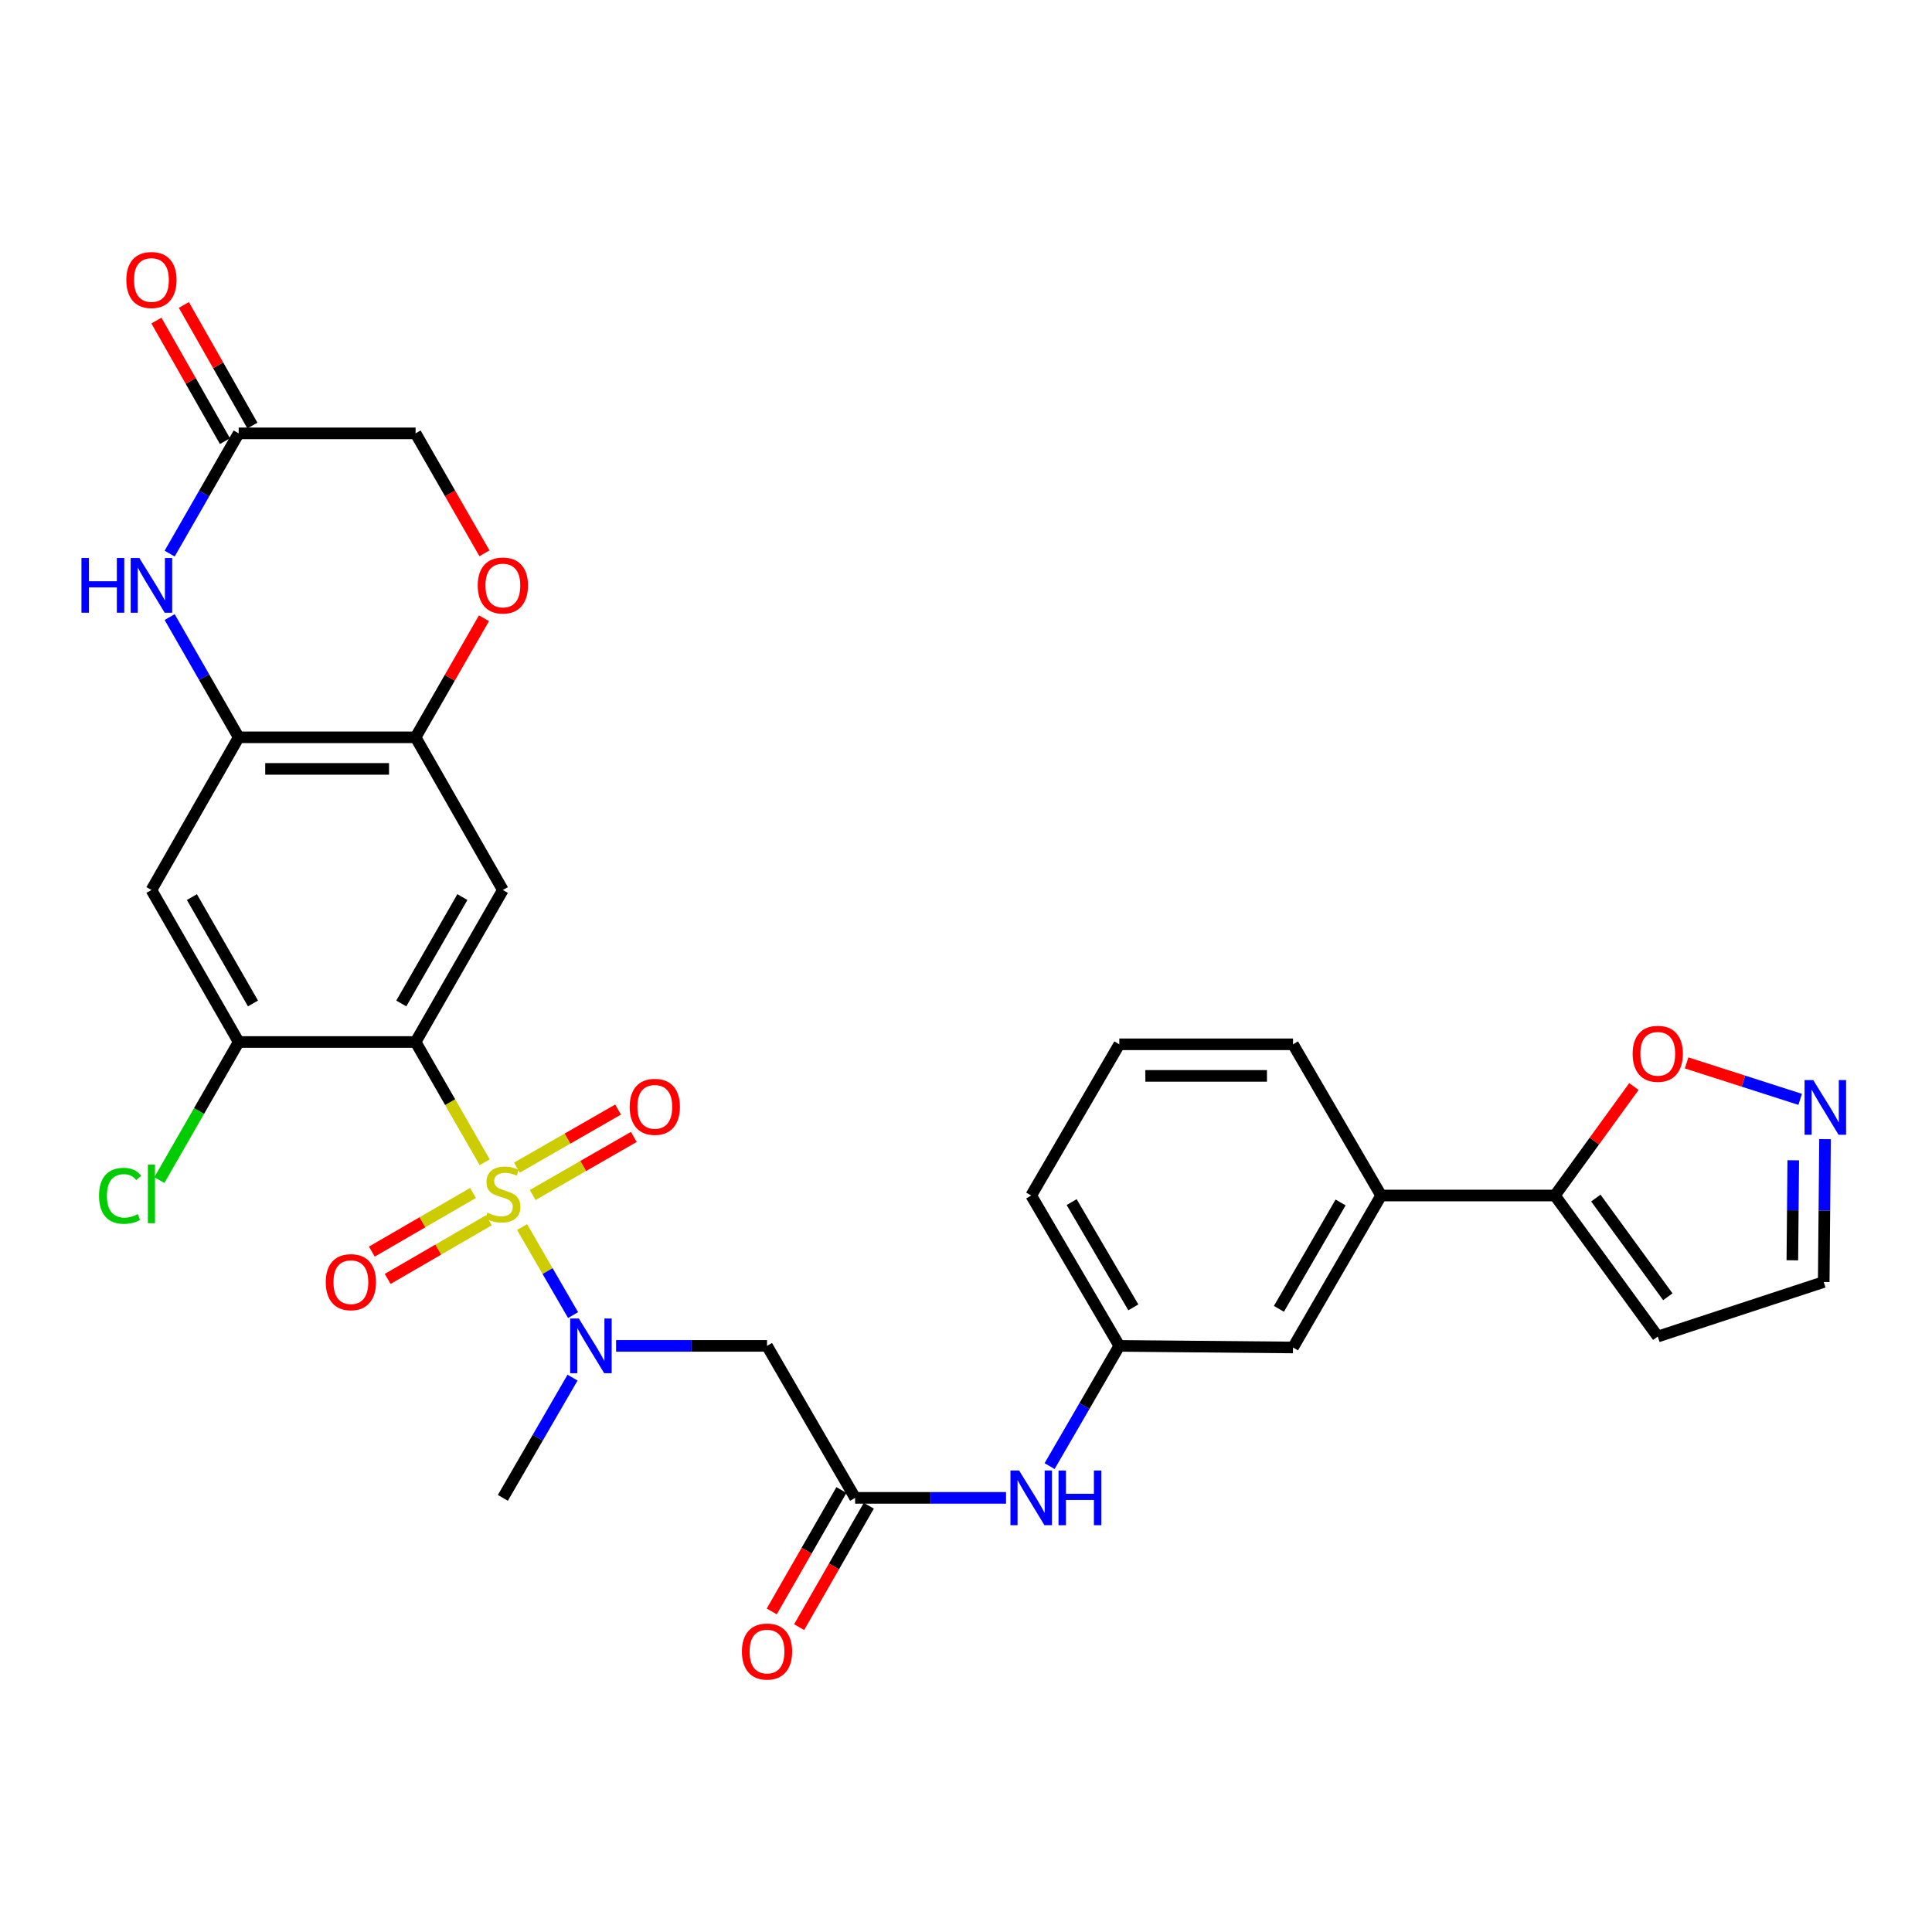 <?xml version='1.0' encoding='iso-8859-1'?>
<svg version='1.1' baseProfile='full'
              xmlns='http://www.w3.org/2000/svg'
                      xmlns:rdkit='http://www.rdkit.org/xml'
                      xmlns:xlink='http://www.w3.org/1999/xlink'
                  xml:space='preserve'
width='1000px' height='1000px' viewBox='0 0 1000 1000'>
<!-- END OF HEADER -->
<rect style='opacity:1.0;fill:#FFFFFF;stroke:none' width='1000' height='1000' x='0' y='0'> </rect>
<path class='bond-0' d='M 250.869,601.579 L 232.987,570.456' style='fill:none;fill-rule:evenodd;stroke:#CCCC00;stroke-width:6px;stroke-linecap:butt;stroke-linejoin:miter;stroke-opacity:1' />
<path class='bond-0' d='M 232.987,570.456 L 215.104,539.334' style='fill:none;fill-rule:evenodd;stroke:#000000;stroke-width:6px;stroke-linecap:butt;stroke-linejoin:miter;stroke-opacity:1' />
<path class='bond-1' d='M 270.225,635.119 L 283.428,657.903' style='fill:none;fill-rule:evenodd;stroke:#CCCC00;stroke-width:6px;stroke-linecap:butt;stroke-linejoin:miter;stroke-opacity:1' />
<path class='bond-1' d='M 283.428,657.903 L 296.631,680.688' style='fill:none;fill-rule:evenodd;stroke:#0000FF;stroke-width:6px;stroke-linecap:butt;stroke-linejoin:miter;stroke-opacity:1' />
<path class='bond-14' d='M 244.834,617.477 L 218.649,632.654' style='fill:none;fill-rule:evenodd;stroke:#CCCC00;stroke-width:6px;stroke-linecap:butt;stroke-linejoin:miter;stroke-opacity:1' />
<path class='bond-14' d='M 218.649,632.654 L 192.464,647.832' style='fill:none;fill-rule:evenodd;stroke:#FF0000;stroke-width:6px;stroke-linecap:butt;stroke-linejoin:miter;stroke-opacity:1' />
<path class='bond-14' d='M 253.03,631.617 L 226.845,646.795' style='fill:none;fill-rule:evenodd;stroke:#CCCC00;stroke-width:6px;stroke-linecap:butt;stroke-linejoin:miter;stroke-opacity:1' />
<path class='bond-14' d='M 226.845,646.795 L 200.66,661.972' style='fill:none;fill-rule:evenodd;stroke:#FF0000;stroke-width:6px;stroke-linecap:butt;stroke-linejoin:miter;stroke-opacity:1' />
<path class='bond-15' d='M 275.701,618.537 L 301.878,603.507' style='fill:none;fill-rule:evenodd;stroke:#CCCC00;stroke-width:6px;stroke-linecap:butt;stroke-linejoin:miter;stroke-opacity:1' />
<path class='bond-15' d='M 301.878,603.507 L 328.056,588.477' style='fill:none;fill-rule:evenodd;stroke:#FF0000;stroke-width:6px;stroke-linecap:butt;stroke-linejoin:miter;stroke-opacity:1' />
<path class='bond-15' d='M 267.563,604.364 L 293.74,589.333' style='fill:none;fill-rule:evenodd;stroke:#CCCC00;stroke-width:6px;stroke-linecap:butt;stroke-linejoin:miter;stroke-opacity:1' />
<path class='bond-15' d='M 293.74,589.333 L 319.917,574.303' style='fill:none;fill-rule:evenodd;stroke:#FF0000;stroke-width:6px;stroke-linecap:butt;stroke-linejoin:miter;stroke-opacity:1' />
<path class='bond-2' d='M 215.104,539.334 L 260.285,460.666' style='fill:none;fill-rule:evenodd;stroke:#000000;stroke-width:6px;stroke-linecap:butt;stroke-linejoin:miter;stroke-opacity:1' />
<path class='bond-2' d='M 207.708,519.394 L 239.335,464.326' style='fill:none;fill-rule:evenodd;stroke:#000000;stroke-width:6px;stroke-linecap:butt;stroke-linejoin:miter;stroke-opacity:1' />
<path class='bond-5' d='M 215.104,539.334 L 123.542,539.334' style='fill:none;fill-rule:evenodd;stroke:#000000;stroke-width:6px;stroke-linecap:butt;stroke-linejoin:miter;stroke-opacity:1' />
<path class='bond-6' d='M 318.885,696.625 L 357.948,696.625' style='fill:none;fill-rule:evenodd;stroke:#0000FF;stroke-width:6px;stroke-linecap:butt;stroke-linejoin:miter;stroke-opacity:1' />
<path class='bond-6' d='M 357.948,696.625 L 397.01,696.625' style='fill:none;fill-rule:evenodd;stroke:#000000;stroke-width:6px;stroke-linecap:butt;stroke-linejoin:miter;stroke-opacity:1' />
<path class='bond-27' d='M 296.345,713.058 L 278.315,744.176' style='fill:none;fill-rule:evenodd;stroke:#0000FF;stroke-width:6px;stroke-linecap:butt;stroke-linejoin:miter;stroke-opacity:1' />
<path class='bond-27' d='M 278.315,744.176 L 260.285,775.293' style='fill:none;fill-rule:evenodd;stroke:#000000;stroke-width:6px;stroke-linecap:butt;stroke-linejoin:miter;stroke-opacity:1' />
<path class='bond-7' d='M 260.285,460.666 L 215.104,381.634' style='fill:none;fill-rule:evenodd;stroke:#000000;stroke-width:6px;stroke-linecap:butt;stroke-linejoin:miter;stroke-opacity:1' />
<path class='bond-3' d='M 87.811,319.403 L 105.676,350.518' style='fill:none;fill-rule:evenodd;stroke:#0000FF;stroke-width:6px;stroke-linecap:butt;stroke-linejoin:miter;stroke-opacity:1' />
<path class='bond-3' d='M 105.676,350.518 L 123.542,381.634' style='fill:none;fill-rule:evenodd;stroke:#000000;stroke-width:6px;stroke-linecap:butt;stroke-linejoin:miter;stroke-opacity:1' />
<path class='bond-12' d='M 87.81,286.547 L 105.676,255.427' style='fill:none;fill-rule:evenodd;stroke:#0000FF;stroke-width:6px;stroke-linecap:butt;stroke-linejoin:miter;stroke-opacity:1' />
<path class='bond-12' d='M 105.676,255.427 L 123.542,224.307' style='fill:none;fill-rule:evenodd;stroke:#000000;stroke-width:6px;stroke-linecap:butt;stroke-linejoin:miter;stroke-opacity:1' />
<path class='bond-4' d='M 123.542,381.634 L 78.379,460.666' style='fill:none;fill-rule:evenodd;stroke:#000000;stroke-width:6px;stroke-linecap:butt;stroke-linejoin:miter;stroke-opacity:1' />
<path class='bond-31' d='M 123.542,381.634 L 215.104,381.634' style='fill:none;fill-rule:evenodd;stroke:#000000;stroke-width:6px;stroke-linecap:butt;stroke-linejoin:miter;stroke-opacity:1' />
<path class='bond-31' d='M 137.276,397.978 L 201.369,397.978' style='fill:none;fill-rule:evenodd;stroke:#000000;stroke-width:6px;stroke-linecap:butt;stroke-linejoin:miter;stroke-opacity:1' />
<path class='bond-8' d='M 123.542,539.334 L 78.379,460.666' style='fill:none;fill-rule:evenodd;stroke:#000000;stroke-width:6px;stroke-linecap:butt;stroke-linejoin:miter;stroke-opacity:1' />
<path class='bond-8' d='M 130.942,519.396 L 99.327,464.329' style='fill:none;fill-rule:evenodd;stroke:#000000;stroke-width:6px;stroke-linecap:butt;stroke-linejoin:miter;stroke-opacity:1' />
<path class='bond-26' d='M 123.542,539.334 L 103.014,575.075' style='fill:none;fill-rule:evenodd;stroke:#000000;stroke-width:6px;stroke-linecap:butt;stroke-linejoin:miter;stroke-opacity:1' />
<path class='bond-26' d='M 103.014,575.075 L 82.486,610.815' style='fill:none;fill-rule:evenodd;stroke:#00CC00;stroke-width:6px;stroke-linecap:butt;stroke-linejoin:miter;stroke-opacity:1' />
<path class='bond-9' d='M 397.01,696.625 L 442.61,775.293' style='fill:none;fill-rule:evenodd;stroke:#000000;stroke-width:6px;stroke-linecap:butt;stroke-linejoin:miter;stroke-opacity:1' />
<path class='bond-13' d='M 215.104,381.634 L 232.804,350.818' style='fill:none;fill-rule:evenodd;stroke:#000000;stroke-width:6px;stroke-linecap:butt;stroke-linejoin:miter;stroke-opacity:1' />
<path class='bond-13' d='M 232.804,350.818 L 250.505,320.003' style='fill:none;fill-rule:evenodd;stroke:#FF0000;stroke-width:6px;stroke-linecap:butt;stroke-linejoin:miter;stroke-opacity:1' />
<path class='bond-19' d='M 442.61,775.293 L 481.668,775.293' style='fill:none;fill-rule:evenodd;stroke:#000000;stroke-width:6px;stroke-linecap:butt;stroke-linejoin:miter;stroke-opacity:1' />
<path class='bond-19' d='M 481.668,775.293 L 520.726,775.293' style='fill:none;fill-rule:evenodd;stroke:#0000FF;stroke-width:6px;stroke-linecap:butt;stroke-linejoin:miter;stroke-opacity:1' />
<path class='bond-22' d='M 435.522,771.226 L 417.489,802.65' style='fill:none;fill-rule:evenodd;stroke:#000000;stroke-width:6px;stroke-linecap:butt;stroke-linejoin:miter;stroke-opacity:1' />
<path class='bond-22' d='M 417.489,802.65 L 399.455,834.074' style='fill:none;fill-rule:evenodd;stroke:#FF0000;stroke-width:6px;stroke-linecap:butt;stroke-linejoin:miter;stroke-opacity:1' />
<path class='bond-22' d='M 449.697,779.361 L 431.664,810.785' style='fill:none;fill-rule:evenodd;stroke:#000000;stroke-width:6px;stroke-linecap:butt;stroke-linejoin:miter;stroke-opacity:1' />
<path class='bond-22' d='M 431.664,810.785 L 413.63,842.209' style='fill:none;fill-rule:evenodd;stroke:#FF0000;stroke-width:6px;stroke-linecap:butt;stroke-linejoin:miter;stroke-opacity:1' />
<path class='bond-10' d='M 804.807,618.792 L 714.871,618.792' style='fill:none;fill-rule:evenodd;stroke:#000000;stroke-width:6px;stroke-linecap:butt;stroke-linejoin:miter;stroke-opacity:1' />
<path class='bond-16' d='M 804.807,618.792 L 825.256,590.591' style='fill:none;fill-rule:evenodd;stroke:#000000;stroke-width:6px;stroke-linecap:butt;stroke-linejoin:miter;stroke-opacity:1' />
<path class='bond-16' d='M 825.256,590.591 L 845.705,562.391' style='fill:none;fill-rule:evenodd;stroke:#FF0000;stroke-width:6px;stroke-linecap:butt;stroke-linejoin:miter;stroke-opacity:1' />
<path class='bond-18' d='M 804.807,618.792 L 858.052,691.785' style='fill:none;fill-rule:evenodd;stroke:#000000;stroke-width:6px;stroke-linecap:butt;stroke-linejoin:miter;stroke-opacity:1' />
<path class='bond-18' d='M 825.998,620.109 L 863.269,671.205' style='fill:none;fill-rule:evenodd;stroke:#000000;stroke-width:6px;stroke-linecap:butt;stroke-linejoin:miter;stroke-opacity:1' />
<path class='bond-11' d='M 931.766,569.024 L 902.376,559.59' style='fill:none;fill-rule:evenodd;stroke:#0000FF;stroke-width:6px;stroke-linecap:butt;stroke-linejoin:miter;stroke-opacity:1' />
<path class='bond-11' d='M 902.376,559.59 L 872.987,550.157' style='fill:none;fill-rule:evenodd;stroke:#FF0000;stroke-width:6px;stroke-linecap:butt;stroke-linejoin:miter;stroke-opacity:1' />
<path class='bond-34' d='M 944.633,589.621 L 944.295,626.593' style='fill:none;fill-rule:evenodd;stroke:#0000FF;stroke-width:6px;stroke-linecap:butt;stroke-linejoin:miter;stroke-opacity:1' />
<path class='bond-34' d='M 944.295,626.593 L 943.957,663.565' style='fill:none;fill-rule:evenodd;stroke:#000000;stroke-width:6px;stroke-linecap:butt;stroke-linejoin:miter;stroke-opacity:1' />
<path class='bond-34' d='M 928.188,600.563 L 927.951,626.444' style='fill:none;fill-rule:evenodd;stroke:#0000FF;stroke-width:6px;stroke-linecap:butt;stroke-linejoin:miter;stroke-opacity:1' />
<path class='bond-34' d='M 927.951,626.444 L 927.715,652.324' style='fill:none;fill-rule:evenodd;stroke:#000000;stroke-width:6px;stroke-linecap:butt;stroke-linejoin:miter;stroke-opacity:1' />
<path class='bond-24' d='M 130.646,220.269 L 112.909,189.062' style='fill:none;fill-rule:evenodd;stroke:#000000;stroke-width:6px;stroke-linecap:butt;stroke-linejoin:miter;stroke-opacity:1' />
<path class='bond-24' d='M 112.909,189.062 L 95.171,157.855' style='fill:none;fill-rule:evenodd;stroke:#FF0000;stroke-width:6px;stroke-linecap:butt;stroke-linejoin:miter;stroke-opacity:1' />
<path class='bond-24' d='M 116.438,228.345 L 98.7,197.138' style='fill:none;fill-rule:evenodd;stroke:#000000;stroke-width:6px;stroke-linecap:butt;stroke-linejoin:miter;stroke-opacity:1' />
<path class='bond-24' d='M 98.7,197.138 L 80.962,165.932' style='fill:none;fill-rule:evenodd;stroke:#FF0000;stroke-width:6px;stroke-linecap:butt;stroke-linejoin:miter;stroke-opacity:1' />
<path class='bond-32' d='M 123.542,224.307 L 215.104,224.307' style='fill:none;fill-rule:evenodd;stroke:#000000;stroke-width:6px;stroke-linecap:butt;stroke-linejoin:miter;stroke-opacity:1' />
<path class='bond-25' d='M 250.758,286.387 L 232.931,255.347' style='fill:none;fill-rule:evenodd;stroke:#FF0000;stroke-width:6px;stroke-linecap:butt;stroke-linejoin:miter;stroke-opacity:1' />
<path class='bond-25' d='M 232.931,255.347 L 215.104,224.307' style='fill:none;fill-rule:evenodd;stroke:#000000;stroke-width:6px;stroke-linecap:butt;stroke-linejoin:miter;stroke-opacity:1' />
<path class='bond-17' d='M 714.871,618.792 L 669.262,697.451' style='fill:none;fill-rule:evenodd;stroke:#000000;stroke-width:6px;stroke-linecap:butt;stroke-linejoin:miter;stroke-opacity:1' />
<path class='bond-17' d='M 693.89,622.393 L 661.964,677.454' style='fill:none;fill-rule:evenodd;stroke:#000000;stroke-width:6px;stroke-linecap:butt;stroke-linejoin:miter;stroke-opacity:1' />
<path class='bond-33' d='M 714.871,618.792 L 669.262,540.532' style='fill:none;fill-rule:evenodd;stroke:#000000;stroke-width:6px;stroke-linecap:butt;stroke-linejoin:miter;stroke-opacity:1' />
<path class='bond-23' d='M 858.052,691.785 L 943.957,663.565' style='fill:none;fill-rule:evenodd;stroke:#000000;stroke-width:6px;stroke-linecap:butt;stroke-linejoin:miter;stroke-opacity:1' />
<path class='bond-21' d='M 543.272,758.86 L 561.313,727.743' style='fill:none;fill-rule:evenodd;stroke:#0000FF;stroke-width:6px;stroke-linecap:butt;stroke-linejoin:miter;stroke-opacity:1' />
<path class='bond-21' d='M 561.313,727.743 L 579.353,696.625' style='fill:none;fill-rule:evenodd;stroke:#000000;stroke-width:6px;stroke-linecap:butt;stroke-linejoin:miter;stroke-opacity:1' />
<path class='bond-20' d='M 669.262,697.451 L 579.353,696.625' style='fill:none;fill-rule:evenodd;stroke:#000000;stroke-width:6px;stroke-linecap:butt;stroke-linejoin:miter;stroke-opacity:1' />
<path class='bond-30' d='M 579.353,696.625 L 533.745,618.792' style='fill:none;fill-rule:evenodd;stroke:#000000;stroke-width:6px;stroke-linecap:butt;stroke-linejoin:miter;stroke-opacity:1' />
<path class='bond-30' d='M 586.613,676.687 L 554.687,622.204' style='fill:none;fill-rule:evenodd;stroke:#000000;stroke-width:6px;stroke-linecap:butt;stroke-linejoin:miter;stroke-opacity:1' />
<path class='bond-28' d='M 669.262,540.532 L 579.353,540.532' style='fill:none;fill-rule:evenodd;stroke:#000000;stroke-width:6px;stroke-linecap:butt;stroke-linejoin:miter;stroke-opacity:1' />
<path class='bond-28' d='M 655.776,556.876 L 592.839,556.876' style='fill:none;fill-rule:evenodd;stroke:#000000;stroke-width:6px;stroke-linecap:butt;stroke-linejoin:miter;stroke-opacity:1' />
<path class='bond-29' d='M 579.353,540.532 L 533.745,618.792' style='fill:none;fill-rule:evenodd;stroke:#000000;stroke-width:6px;stroke-linecap:butt;stroke-linejoin:miter;stroke-opacity:1' />
<path  class='atom-0' d='M 252.285 627.686
Q 252.605 627.806, 253.925 628.366
Q 255.245 628.926, 256.685 629.286
Q 258.165 629.606, 259.605 629.606
Q 262.285 629.606, 263.845 628.326
Q 265.405 627.006, 265.405 624.726
Q 265.405 623.166, 264.605 622.206
Q 263.845 621.246, 262.645 620.726
Q 261.445 620.206, 259.445 619.606
Q 256.925 618.846, 255.405 618.126
Q 253.925 617.406, 252.845 615.886
Q 251.805 614.366, 251.805 611.806
Q 251.805 608.246, 254.205 606.046
Q 256.645 603.846, 261.445 603.846
Q 264.725 603.846, 268.445 605.406
L 267.525 608.486
Q 264.125 607.086, 261.565 607.086
Q 258.805 607.086, 257.285 608.246
Q 255.765 609.366, 255.805 611.326
Q 255.805 612.846, 256.565 613.766
Q 257.365 614.686, 258.485 615.206
Q 259.645 615.726, 261.565 616.326
Q 264.125 617.126, 265.645 617.926
Q 267.165 618.726, 268.245 620.366
Q 269.365 621.966, 269.365 624.726
Q 269.365 628.646, 266.725 630.766
Q 264.125 632.846, 259.765 632.846
Q 257.245 632.846, 255.325 632.286
Q 253.445 631.766, 251.205 630.846
L 252.285 627.686
' fill='#CCCC00'/>
<path  class='atom-2' d='M 299.606 682.465
L 308.886 697.465
Q 309.806 698.945, 311.286 701.625
Q 312.766 704.305, 312.846 704.465
L 312.846 682.465
L 316.606 682.465
L 316.606 710.785
L 312.726 710.785
L 302.766 694.385
Q 301.606 692.465, 300.366 690.265
Q 299.166 688.065, 298.806 687.385
L 298.806 710.785
L 295.126 710.785
L 295.126 682.465
L 299.606 682.465
' fill='#0000FF'/>
<path  class='atom-4' d='M 42.159 288.815
L 45.999 288.815
L 45.999 300.855
L 60.479 300.855
L 60.479 288.815
L 64.319 288.815
L 64.319 317.135
L 60.479 317.135
L 60.479 304.055
L 45.999 304.055
L 45.999 317.135
L 42.159 317.135
L 42.159 288.815
' fill='#0000FF'/>
<path  class='atom-4' d='M 72.119 288.815
L 81.399 303.815
Q 82.319 305.295, 83.799 307.975
Q 85.279 310.655, 85.359 310.815
L 85.359 288.815
L 89.119 288.815
L 89.119 317.135
L 85.239 317.135
L 75.279 300.735
Q 74.119 298.815, 72.879 296.615
Q 71.679 294.415, 71.319 293.735
L 71.319 317.135
L 67.639 317.135
L 67.639 288.815
L 72.119 288.815
' fill='#0000FF'/>
<path  class='atom-12' d='M 938.523 559.042
L 947.803 574.042
Q 948.723 575.522, 950.203 578.202
Q 951.683 580.882, 951.763 581.042
L 951.763 559.042
L 955.523 559.042
L 955.523 587.362
L 951.643 587.362
L 941.683 570.962
Q 940.523 569.042, 939.283 566.842
Q 938.083 564.642, 937.723 563.962
L 937.723 587.362
L 934.043 587.362
L 934.043 559.042
L 938.523 559.042
' fill='#0000FF'/>
<path  class='atom-14' d='M 247.285 303.055
Q 247.285 296.255, 250.645 292.455
Q 254.005 288.655, 260.285 288.655
Q 266.565 288.655, 269.925 292.455
Q 273.285 296.255, 273.285 303.055
Q 273.285 309.935, 269.885 313.855
Q 266.485 317.735, 260.285 317.735
Q 254.045 317.735, 250.645 313.855
Q 247.285 309.975, 247.285 303.055
M 260.285 314.535
Q 264.605 314.535, 266.925 311.655
Q 269.285 308.735, 269.285 303.055
Q 269.285 297.495, 266.925 294.695
Q 264.605 291.855, 260.285 291.855
Q 255.965 291.855, 253.605 294.655
Q 251.285 297.455, 251.285 303.055
Q 251.285 308.775, 253.605 311.655
Q 255.965 314.535, 260.285 314.535
' fill='#FF0000'/>
<path  class='atom-15' d='M 168.617 663.645
Q 168.617 656.845, 171.977 653.045
Q 175.337 649.245, 181.617 649.245
Q 187.897 649.245, 191.257 653.045
Q 194.617 656.845, 194.617 663.645
Q 194.617 670.525, 191.217 674.445
Q 187.817 678.325, 181.617 678.325
Q 175.377 678.325, 171.977 674.445
Q 168.617 670.565, 168.617 663.645
M 181.617 675.125
Q 185.937 675.125, 188.257 672.245
Q 190.617 669.325, 190.617 663.645
Q 190.617 658.085, 188.257 655.285
Q 185.937 652.445, 181.617 652.445
Q 177.297 652.445, 174.937 655.245
Q 172.617 658.045, 172.617 663.645
Q 172.617 669.365, 174.937 672.245
Q 177.297 675.125, 181.617 675.125
' fill='#FF0000'/>
<path  class='atom-16' d='M 325.926 572.892
Q 325.926 566.092, 329.286 562.292
Q 332.646 558.492, 338.926 558.492
Q 345.206 558.492, 348.566 562.292
Q 351.926 566.092, 351.926 572.892
Q 351.926 579.772, 348.526 583.692
Q 345.126 587.572, 338.926 587.572
Q 332.686 587.572, 329.286 583.692
Q 325.926 579.812, 325.926 572.892
M 338.926 584.372
Q 343.246 584.372, 345.566 581.492
Q 347.926 578.572, 347.926 572.892
Q 347.926 567.332, 345.566 564.532
Q 343.246 561.692, 338.926 561.692
Q 334.606 561.692, 332.246 564.492
Q 329.926 567.292, 329.926 572.892
Q 329.926 578.612, 332.246 581.492
Q 334.606 584.372, 338.926 584.372
' fill='#FF0000'/>
<path  class='atom-17' d='M 845.052 545.443
Q 845.052 538.643, 848.412 534.843
Q 851.772 531.043, 858.052 531.043
Q 864.332 531.043, 867.692 534.843
Q 871.052 538.643, 871.052 545.443
Q 871.052 552.323, 867.652 556.243
Q 864.252 560.123, 858.052 560.123
Q 851.812 560.123, 848.412 556.243
Q 845.052 552.363, 845.052 545.443
M 858.052 556.923
Q 862.372 556.923, 864.692 554.043
Q 867.052 551.123, 867.052 545.443
Q 867.052 539.883, 864.692 537.083
Q 862.372 534.243, 858.052 534.243
Q 853.732 534.243, 851.372 537.043
Q 849.052 539.843, 849.052 545.443
Q 849.052 551.163, 851.372 554.043
Q 853.732 556.923, 858.052 556.923
' fill='#FF0000'/>
<path  class='atom-20' d='M 527.485 761.133
L 536.765 776.133
Q 537.685 777.613, 539.165 780.293
Q 540.645 782.973, 540.725 783.133
L 540.725 761.133
L 544.485 761.133
L 544.485 789.453
L 540.605 789.453
L 530.645 773.053
Q 529.485 771.133, 528.245 768.933
Q 527.045 766.733, 526.685 766.053
L 526.685 789.453
L 523.005 789.453
L 523.005 761.133
L 527.485 761.133
' fill='#0000FF'/>
<path  class='atom-20' d='M 547.885 761.133
L 551.725 761.133
L 551.725 773.173
L 566.205 773.173
L 566.205 761.133
L 570.045 761.133
L 570.045 789.453
L 566.205 789.453
L 566.205 776.373
L 551.725 776.373
L 551.725 789.453
L 547.885 789.453
L 547.885 761.133
' fill='#0000FF'/>
<path  class='atom-23' d='M 384.01 854.832
Q 384.01 848.032, 387.37 844.232
Q 390.73 840.432, 397.01 840.432
Q 403.29 840.432, 406.65 844.232
Q 410.01 848.032, 410.01 854.832
Q 410.01 861.712, 406.61 865.632
Q 403.21 869.512, 397.01 869.512
Q 390.77 869.512, 387.37 865.632
Q 384.01 861.752, 384.01 854.832
M 397.01 866.312
Q 401.33 866.312, 403.65 863.432
Q 406.01 860.512, 406.01 854.832
Q 406.01 849.272, 403.65 846.472
Q 401.33 843.632, 397.01 843.632
Q 392.69 843.632, 390.33 846.432
Q 388.01 849.232, 388.01 854.832
Q 388.01 860.552, 390.33 863.432
Q 392.69 866.312, 397.01 866.312
' fill='#FF0000'/>
<path  class='atom-25' d='M 65.379 144.929
Q 65.379 138.129, 68.739 134.329
Q 72.099 130.529, 78.379 130.529
Q 84.659 130.529, 88.019 134.329
Q 91.379 138.129, 91.379 144.929
Q 91.379 151.809, 87.979 155.729
Q 84.579 159.609, 78.379 159.609
Q 72.139 159.609, 68.739 155.729
Q 65.379 151.849, 65.379 144.929
M 78.379 156.409
Q 82.699 156.409, 85.019 153.529
Q 87.379 150.609, 87.379 144.929
Q 87.379 139.369, 85.019 136.569
Q 82.699 133.729, 78.379 133.729
Q 74.059 133.729, 71.699 136.529
Q 69.379 139.329, 69.379 144.929
Q 69.379 150.649, 71.699 153.529
Q 74.059 156.409, 78.379 156.409
' fill='#FF0000'/>
<path  class='atom-27' d='M 51.259 618.946
Q 51.259 611.906, 54.539 608.226
Q 57.859 604.506, 64.139 604.506
Q 69.979 604.506, 73.099 608.626
L 70.459 610.786
Q 68.179 607.786, 64.139 607.786
Q 59.859 607.786, 57.579 610.666
Q 55.339 613.506, 55.339 618.946
Q 55.339 624.546, 57.659 627.426
Q 60.019 630.306, 64.579 630.306
Q 67.699 630.306, 71.339 628.426
L 72.459 631.426
Q 70.979 632.386, 68.739 632.946
Q 66.499 633.506, 64.019 633.506
Q 57.859 633.506, 54.539 629.746
Q 51.259 625.986, 51.259 618.946
' fill='#00CC00'/>
<path  class='atom-27' d='M 76.539 602.786
L 80.219 602.786
L 80.219 633.146
L 76.539 633.146
L 76.539 602.786
' fill='#00CC00'/>
</svg>
